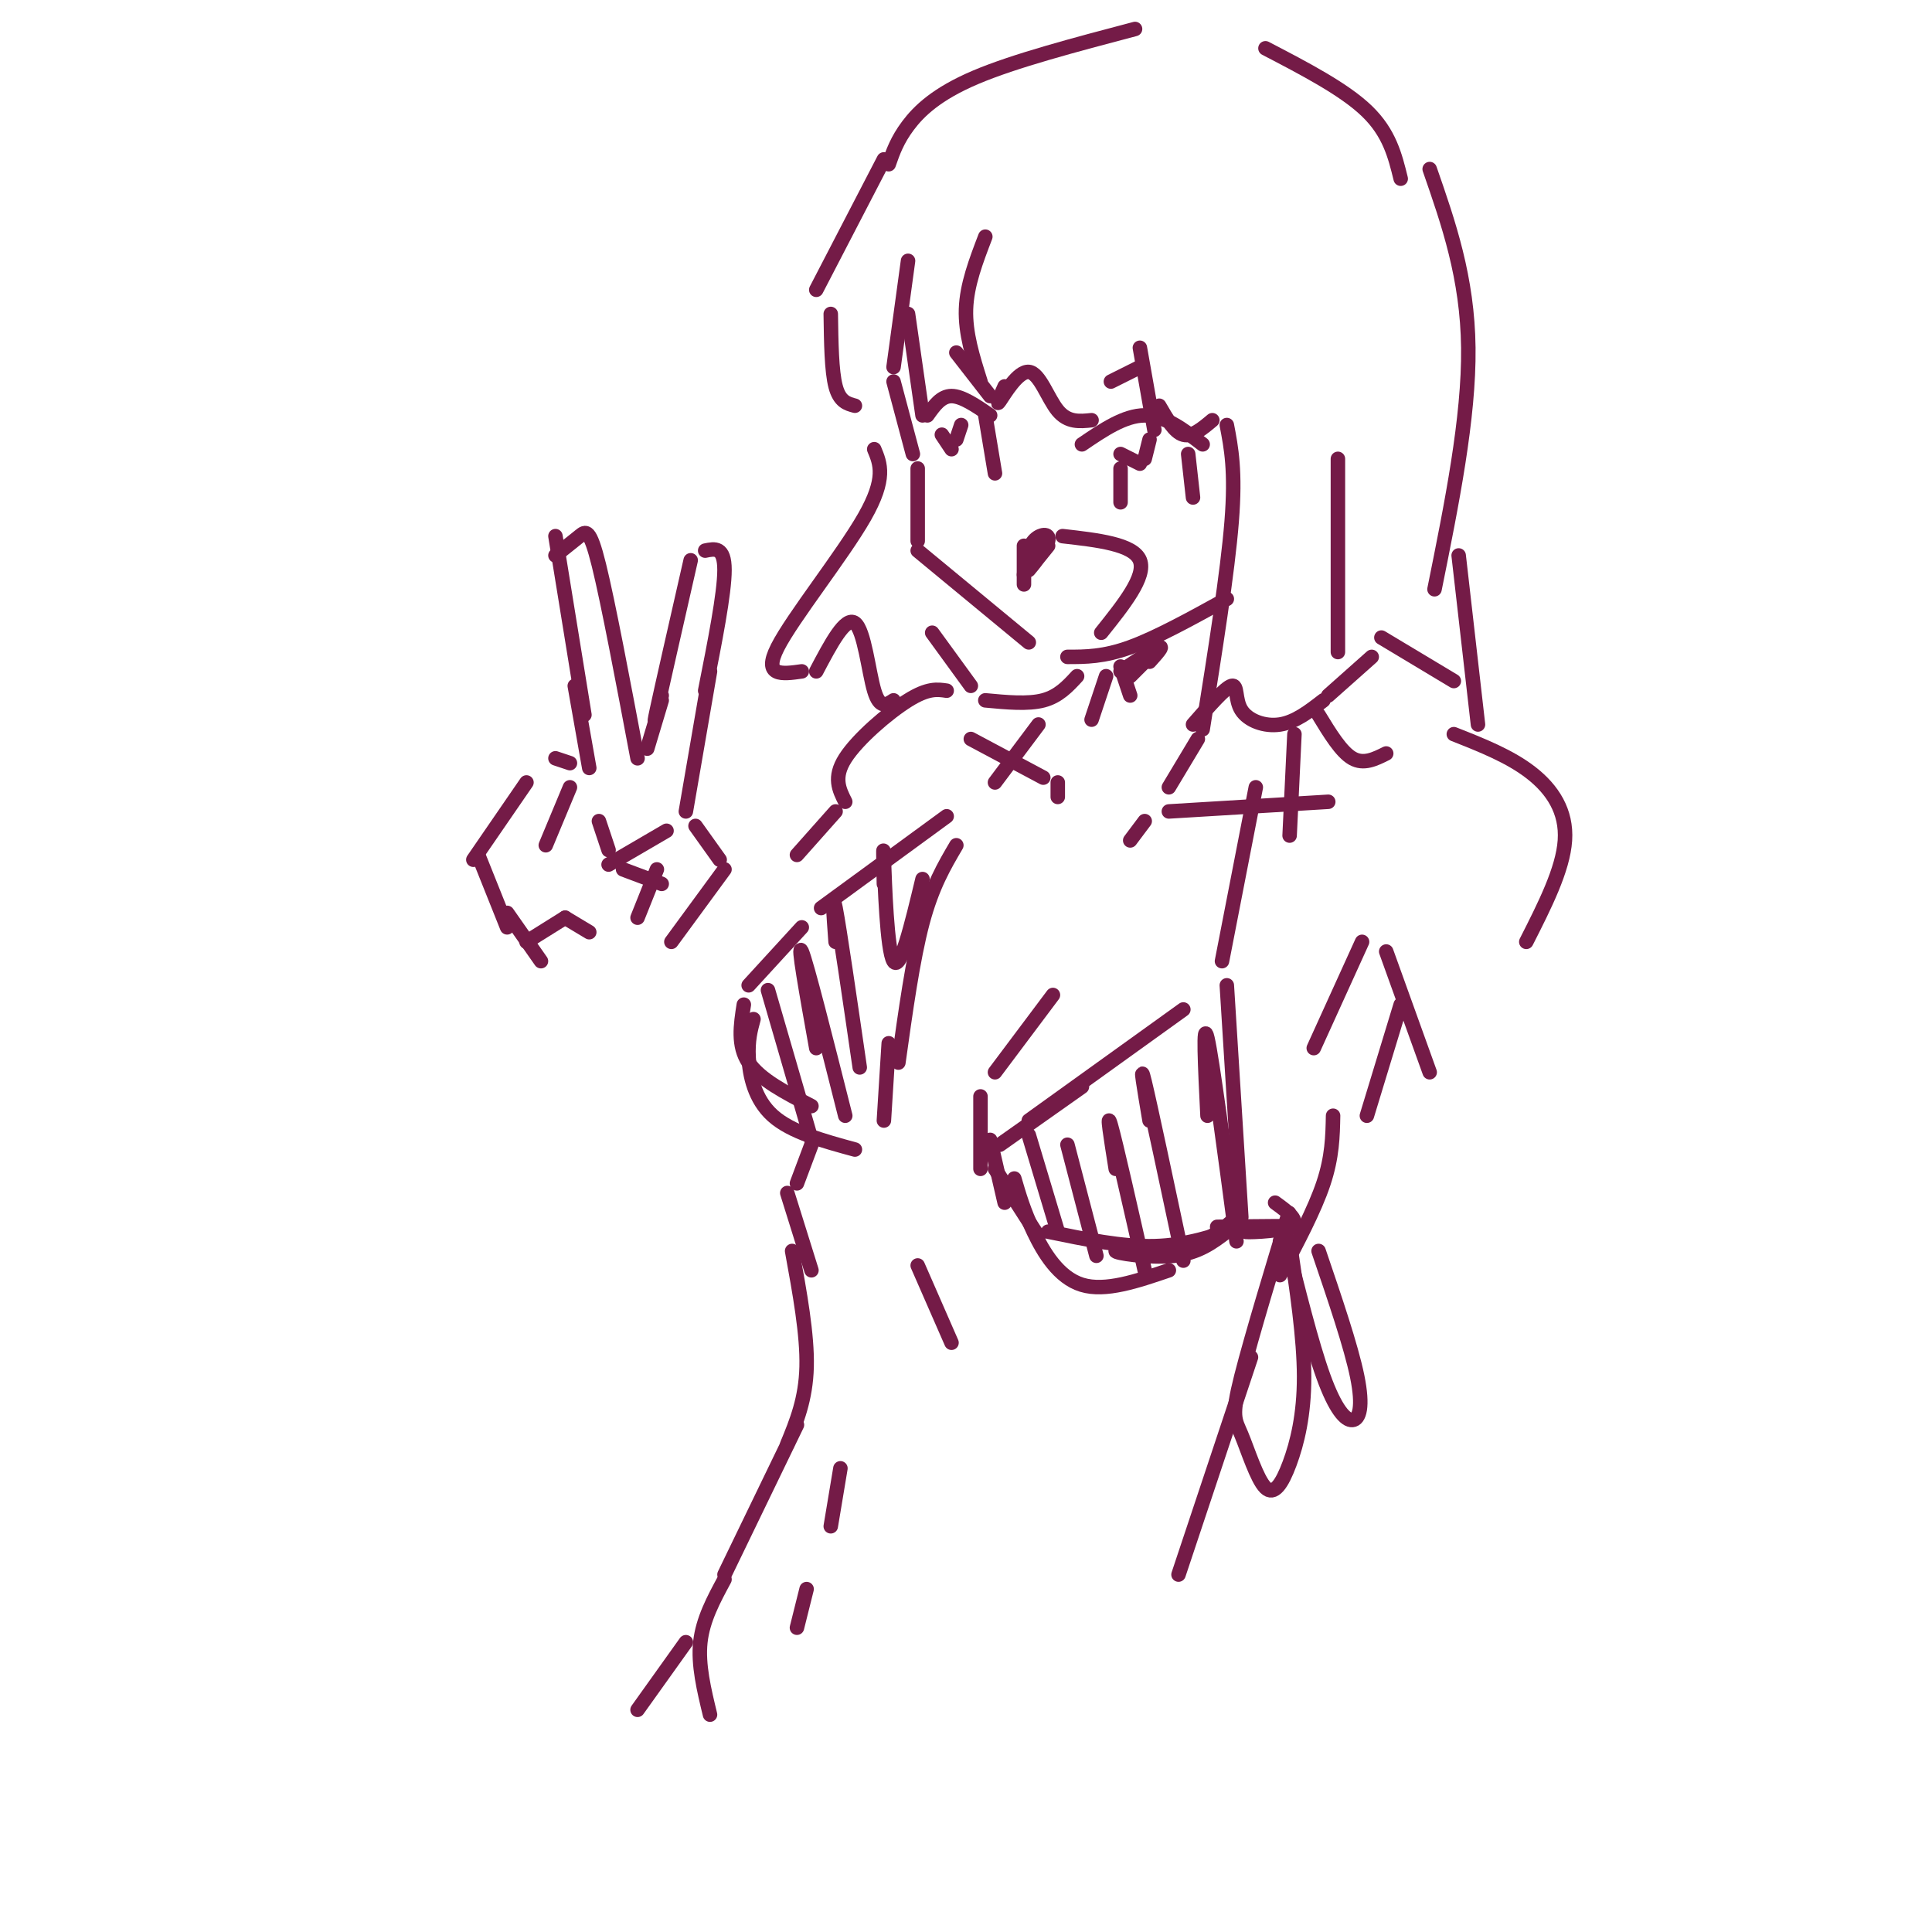 <svg viewBox='0 0 400 400' version='1.1' xmlns='http://www.w3.org/2000/svg' xmlns:xlink='http://www.w3.org/1999/xlink'><g fill='none' stroke='rgb(116,27,71)' stroke-width='3' stroke-linecap='round' stroke-linejoin='round'><path d='M188,54c0.000,0.000 -3.000,22.000 -3,22'/><path d='M185,79c0.000,0.000 4.000,15.000 4,15'/><path d='M190,97c0.000,0.000 0.000,15.000 0,15'/><path d='M190,114c0.000,0.000 23.000,19.000 23,19'/><path d='M221,136c3.750,0.000 7.500,0.000 13,-2c5.500,-2.000 12.750,-6.000 20,-10'/><path d='M204,49c-1.917,5.000 -3.833,10.000 -4,15c-0.167,5.000 1.417,10.000 3,15'/><path d='M208,80c-0.964,2.173 -1.929,4.345 -1,3c0.929,-1.345 3.750,-6.208 6,-6c2.250,0.208 3.929,5.488 6,8c2.071,2.512 4.536,2.256 7,2'/><path d='M188,65c0.000,0.000 3.000,21.000 3,21'/><path d='M172,65c0.083,5.917 0.167,11.833 1,15c0.833,3.167 2.417,3.583 4,4'/><path d='M236,72c0.000,0.000 3.000,17.000 3,17'/><path d='M240,84c1.583,2.750 3.167,5.500 5,6c1.833,0.500 3.917,-1.250 6,-3'/><path d='M254,88c0.917,4.750 1.833,9.500 1,20c-0.833,10.500 -3.417,26.750 -6,43'/><path d='M247,150c3.339,-3.827 6.679,-7.655 8,-8c1.321,-0.345 0.625,2.792 2,5c1.375,2.208 4.821,3.488 8,3c3.179,-0.488 6.089,-2.744 9,-5'/><path d='M277,95c0.000,0.000 0.000,40.000 0,40'/><path d='M181,93c1.267,3.022 2.533,6.044 -2,14c-4.533,7.956 -14.867,20.844 -18,27c-3.133,6.156 0.933,5.578 5,5'/><path d='M169,139c3.022,-5.733 6.044,-11.467 8,-10c1.956,1.467 2.844,10.133 4,14c1.156,3.867 2.578,2.933 4,2'/><path d='M193,131c0.000,0.000 8.000,11.000 8,11'/><path d='M169,60c0.000,0.000 14.000,-27.000 14,-27'/><path d='M184,34c0.867,-2.489 1.733,-4.978 4,-8c2.267,-3.022 5.933,-6.578 14,-10c8.067,-3.422 20.533,-6.711 33,-10'/><path d='M262,10c8.167,4.250 16.333,8.500 21,13c4.667,4.500 5.833,9.250 7,14'/><path d='M296,35c3.917,11.250 7.833,22.500 8,37c0.167,14.500 -3.417,32.250 -7,50'/><path d='M275,144c0.000,0.000 9.000,-8.000 9,-8'/><path d='M286,132c0.000,0.000 15.000,9.000 15,9'/><path d='M302,115c0.000,0.000 4.000,35.000 4,35'/><path d='M224,92c4.417,-3.000 8.833,-6.000 13,-6c4.167,0.000 8.083,3.000 12,6'/><path d='M232,94c0.000,0.000 4.000,2.000 4,2'/><path d='M238,91c0.000,0.000 -1.000,4.000 -1,4'/><path d='M232,97c0.000,0.000 0.000,7.000 0,7'/><path d='M246,94c0.000,0.000 1.000,9.000 1,9'/><path d='M192,86c1.417,-2.000 2.833,-4.000 5,-4c2.167,0.000 5.083,2.000 8,4'/><path d='M195,90c0.000,0.000 2.000,3.000 2,3'/><path d='M199,88c0.000,0.000 -1.000,3.000 -1,3'/><path d='M204,86c0.000,0.000 2.000,12.000 2,12'/><path d='M212,121c0.000,0.000 0.000,-8.000 0,-8'/><path d='M220,111c7.333,0.833 14.667,1.667 16,5c1.333,3.333 -3.333,9.167 -8,15'/><path d='M217,113c-2.220,2.750 -4.440,5.500 -4,5c0.440,-0.500 3.542,-4.250 4,-6c0.458,-1.750 -1.726,-1.500 -3,0c-1.274,1.500 -1.637,4.250 -2,7'/><path d='M198,73c0.000,0.000 7.000,9.000 7,9'/><path d='M230,79c0.000,0.000 6.000,-3.000 6,-3'/><path d='M232,138c0.000,0.000 2.000,6.000 2,6'/><path d='M229,140c0.000,0.000 -3.000,9.000 -3,9'/><path d='M223,140c-1.917,2.083 -3.833,4.167 -7,5c-3.167,0.833 -7.583,0.417 -12,0'/><path d='M196,143c-1.933,-0.289 -3.867,-0.578 -8,2c-4.133,2.578 -10.467,8.022 -13,12c-2.533,3.978 -1.267,6.489 0,9'/><path d='M273,148c2.333,3.833 4.667,7.667 7,9c2.333,1.333 4.667,0.167 7,-1'/><path d='M301,152c5.800,2.289 11.600,4.578 16,8c4.400,3.422 7.400,7.978 7,14c-0.400,6.022 -4.200,13.511 -8,21'/><path d='M215,150c0.000,0.000 -9.000,12.000 -9,12'/><path d='M268,152c0.000,0.000 -1.000,21.000 -1,21'/><path d='M196,169c0.000,0.000 -26.000,19.000 -26,19'/><path d='M166,192c0.000,0.000 -11.000,12.000 -11,12'/><path d='M154,208c-0.667,4.250 -1.333,8.500 1,12c2.333,3.500 7.667,6.250 13,9'/><path d='M198,175c-2.500,4.250 -5.000,8.500 -7,16c-2.000,7.500 -3.500,18.250 -5,29'/><path d='M156,211c-0.600,2.200 -1.200,4.400 -1,8c0.200,3.600 1.200,8.600 5,12c3.800,3.400 10.400,5.200 17,7'/><path d='M184,216c0.000,0.000 -1.000,16.000 -1,16'/><path d='M203,242c0.000,0.000 0.000,-15.000 0,-15'/><path d='M206,222c0.000,0.000 12.000,-16.000 12,-16'/><path d='M205,236c0.000,0.000 3.000,13.000 3,13'/><path d='M206,242c0.000,0.000 9.000,14.000 9,14'/><path d='M207,237c0.000,0.000 17.000,-12.000 17,-12'/><path d='M213,232c0.000,0.000 32.000,-23.000 32,-23'/><path d='M254,204c0.000,0.000 3.000,48.000 3,48'/><path d='M217,255c7.667,1.583 15.333,3.167 22,3c6.667,-0.167 12.333,-2.083 18,-4'/><path d='M213,235c0.000,0.000 6.000,20.000 6,20'/><path d='M221,237c0.000,0.000 6.000,23.000 6,23'/><path d='M231,242c-1.000,-6.250 -2.000,-12.500 -1,-9c1.000,3.500 4.000,16.750 7,30'/><path d='M238,232c-1.083,-6.417 -2.167,-12.833 -1,-8c1.167,4.833 4.583,20.917 8,37'/><path d='M250,231c-0.500,-10.167 -1.000,-20.333 0,-16c1.000,4.333 3.500,23.167 6,42'/><path d='M159,205c0.000,0.000 9.000,31.000 9,31'/><path d='M169,217c-2.000,-11.167 -4.000,-22.333 -3,-20c1.000,2.333 5.000,18.167 9,34'/><path d='M173,195c-0.417,-5.667 -0.833,-11.333 0,-7c0.833,4.333 2.917,18.667 5,33'/><path d='M183,183c-0.089,-4.822 -0.178,-9.644 0,-5c0.178,4.644 0.622,18.756 2,21c1.378,2.244 3.689,-7.378 6,-17'/><path d='M260,163c0.000,0.000 -7.000,36.000 -7,36'/><path d='M210,244c0.978,3.356 1.956,6.711 4,11c2.044,4.289 5.156,9.511 10,11c4.844,1.489 11.422,-0.756 18,-3'/><path d='M254,255c-2.940,2.232 -5.881,4.464 -11,5c-5.119,0.536 -12.417,-0.625 -12,-1c0.417,-0.375 8.548,0.036 14,-1c5.452,-1.036 8.226,-3.518 11,-6'/><path d='M282,195c0.000,0.000 -10.000,22.000 -10,22'/><path d='M234,174c0.000,0.000 3.000,-4.000 3,-4'/><path d='M242,168c0.000,0.000 33.000,-2.000 33,-2'/><path d='M219,165c0.000,0.000 0.000,-3.000 0,-3'/><path d='M216,161c0.000,0.000 -15.000,-8.000 -15,-8'/><path d='M242,163c0.000,0.000 6.000,-10.000 6,-10'/><path d='M240,134c0.000,0.000 -6.000,6.000 -6,6'/><path d='M238,137c1.500,-1.667 3.000,-3.333 2,-3c-1.000,0.333 -4.500,2.667 -8,5'/><path d='M109,162c0.000,0.000 -11.000,16.000 -11,16'/><path d='M99,177c0.000,0.000 6.000,15.000 6,15'/><path d='M118,163c0.000,0.000 -5.000,12.000 -5,12'/><path d='M105,189c0.000,0.000 7.000,10.000 7,10'/><path d='M109,195c0.000,0.000 8.000,-5.000 8,-5'/><path d='M117,190c0.000,0.000 5.000,3.000 5,3'/><path d='M124,170c0.000,0.000 2.000,6.000 2,6'/><path d='M115,157c0.000,0.000 3.000,1.000 3,1'/><path d='M122,159c0.000,0.000 -3.000,-17.000 -3,-17'/><path d='M121,148c0.000,0.000 -6.000,-37.000 -6,-37'/><path d='M115,115c1.844,-1.467 3.689,-2.933 5,-4c1.311,-1.067 2.089,-1.733 4,6c1.911,7.733 4.956,23.867 8,40'/><path d='M134,155c0.000,0.000 3.000,-10.000 3,-10'/><path d='M137,144c-1.000,3.833 -2.000,7.667 -1,3c1.000,-4.667 4.000,-17.833 7,-31'/><path d='M146,114c2.000,-0.417 4.000,-0.833 4,4c0.000,4.833 -2.000,14.917 -4,25'/><path d='M147,139c0.000,0.000 -5.000,29.000 -5,29'/><path d='M132,190c0.000,0.000 4.000,-10.000 4,-10'/><path d='M138,172c0.000,0.000 -12.000,7.000 -12,7'/><path d='M129,180c0.000,0.000 8.000,3.000 8,3'/><path d='M144,171c0.000,0.000 5.000,7.000 5,7'/><path d='M150,180c0.000,0.000 -11.000,15.000 -11,15'/><path d='M290,208c0.000,0.000 -7.000,23.000 -7,23'/><path d='M168,237c0.000,0.000 -3.000,8.000 -3,8'/><path d='M163,247c0.000,0.000 5.000,16.000 5,16'/><path d='M164,259c1.583,8.667 3.167,17.333 3,24c-0.167,6.667 -2.083,11.333 -4,16'/><path d='M190,262c0.000,0.000 7.000,16.000 7,16'/><path d='M174,304c0.000,0.000 -2.000,12.000 -2,12'/><path d='M167,329c0.000,0.000 -2.000,8.000 -2,8'/><path d='M165,295c0.000,0.000 -15.000,31.000 -15,31'/><path d='M150,327c-2.250,4.167 -4.500,8.333 -5,13c-0.500,4.667 0.750,9.833 2,15'/><path d='M276,231c-0.083,4.250 -0.167,8.500 -2,14c-1.833,5.500 -5.417,12.250 -9,19'/><path d='M252,254c8.714,-0.113 17.429,-0.226 17,0c-0.429,0.226 -10.000,0.792 -11,1c-1.000,0.208 6.571,0.060 9,-1c2.429,-1.060 -0.286,-3.030 -3,-5'/><path d='M265,257c1.410,-4.508 2.820,-9.015 1,-3c-1.820,6.015 -6.870,22.554 -9,31c-2.130,8.446 -1.339,8.799 0,12c1.339,3.201 3.225,9.250 5,11c1.775,1.750 3.439,-0.798 5,-5c1.561,-4.202 3.017,-10.058 3,-18c-0.017,-7.942 -1.509,-17.971 -3,-28'/><path d='M266,256c2.780,11.125 5.560,22.250 8,29c2.440,6.750 4.542,9.125 6,9c1.458,-0.125 2.274,-2.750 1,-9c-1.274,-6.250 -4.637,-16.125 -8,-26'/><path d='M259,281c0.000,0.000 -15.000,45.000 -15,45'/><path d='M142,340c0.000,0.000 -10.000,14.000 -10,14'/><path d='M287,197c0.000,0.000 9.000,25.000 9,25'/><path d='M173,168c0.000,0.000 -8.000,9.000 -8,9'/></g>
</svg>